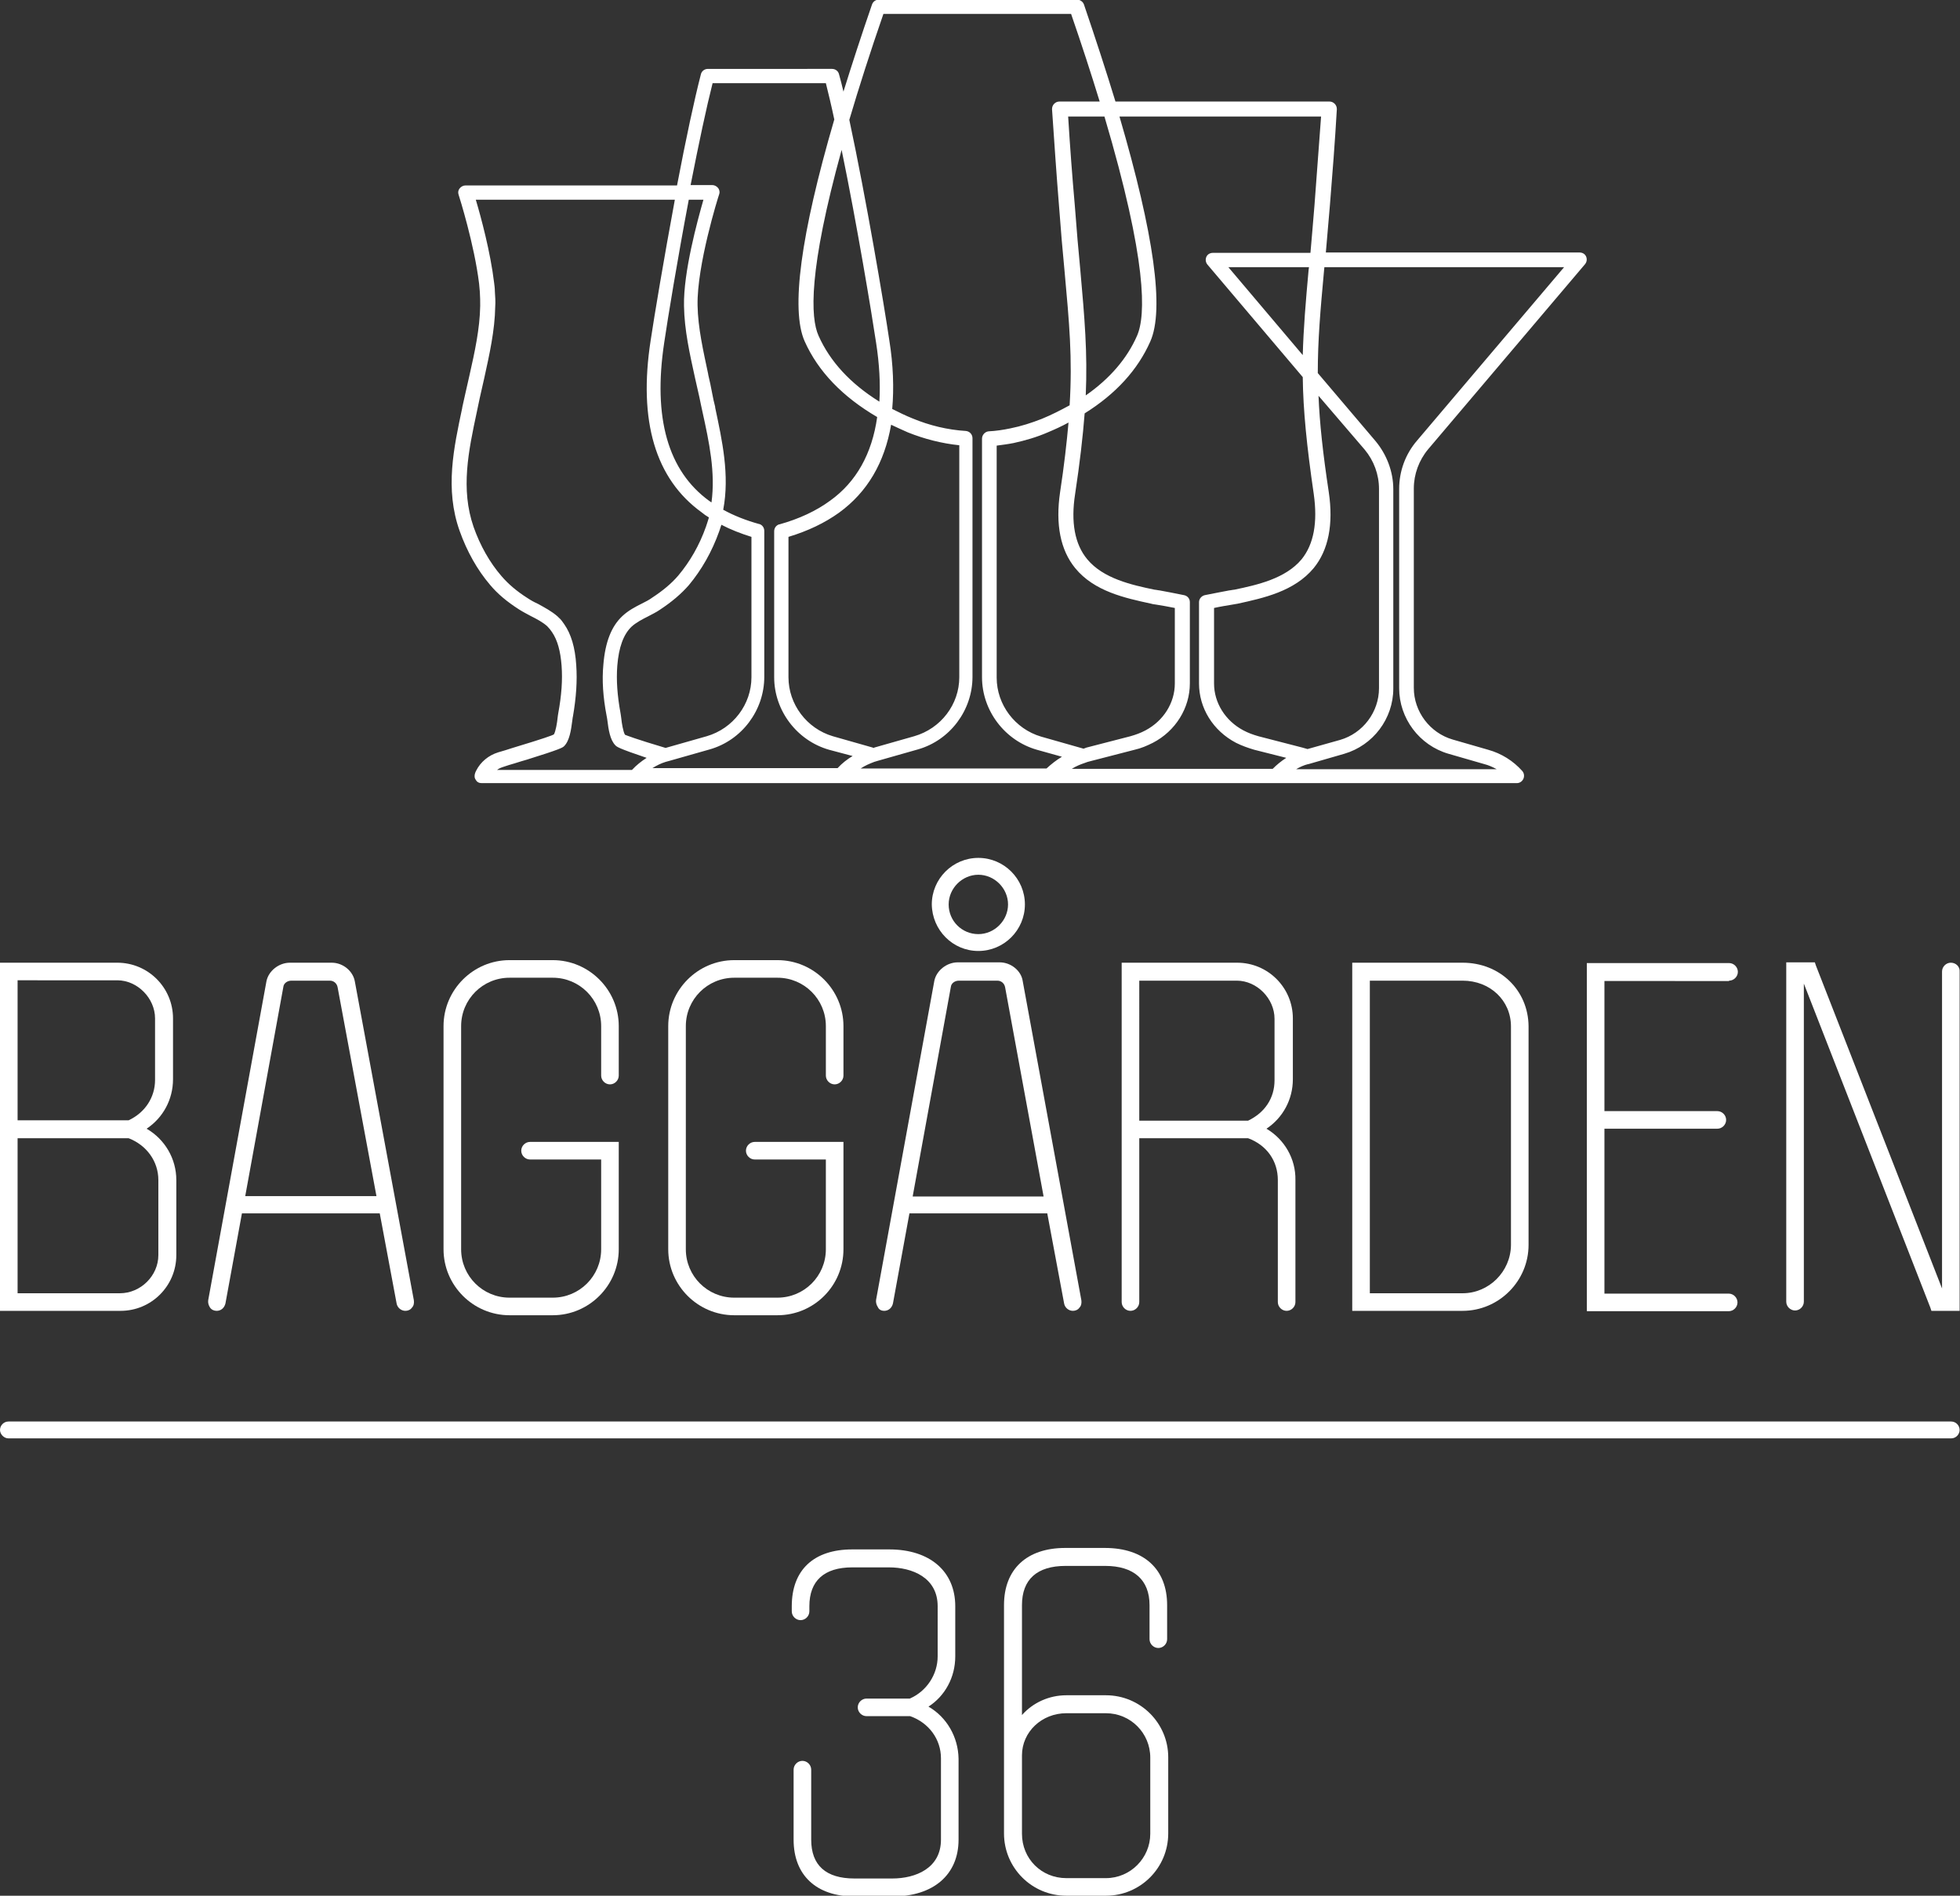 <?xml version="1.0" encoding="utf-8"?>
<!-- Generator: Adobe Illustrator 26.5.0, SVG Export Plug-In . SVG Version: 6.00 Build 0)  -->
<!DOCTYPE svg PUBLIC "-//W3C//DTD SVG 1.1//EN" "http://www.w3.org/Graphics/SVG/1.1/DTD/svg11.dtd">
<svg version="1.1" id="Lag_1" xmlns:x="http://ns.adobe.com/Extensibility/1.0/" xmlns:i="http://ns.adobe.com/AdobeIllustrator/10.0/" xmlns:graph="http://ns.adobe.com/Graphs/1.0/"
	 xmlns="http://www.w3.org/2000/svg" xmlns:xlink="http://www.w3.org/1999/xlink" x="0px" y="0px" viewBox="0 0 534.7 517.3"
	 style="enable-background:new 0 0 534.7 517.3;" xml:space="preserve">
<rect x="0" y="0" width="534.7" height="517.3" fill="#333333" stroke="none"/>
<style type="text/css">
	.st0{fill:#FFFFFF;}
</style>
<path class="st0" d="M532.3,387.9H2.3c-1.3,0-2.3,1.1-2.3,2.3s1.1,2.3,2.3,2.3h530c1.3,0,2.3-1.1,2.3-2.3S533.6,387.9,532.3,387.9z"
	/>
<g>
	<path class="st0" d="M40,308c4.5-3,7.2-8,7.2-13.5v-16.6c0-8.4-6.8-15.2-15.2-15.2H0v95h32.9c8.4,0,15.2-6.8,15.2-15.2V322
		C48.1,316.2,45,310.9,40,308z M4.8,310.6h30.3c4.9,1.9,8.1,6.3,8.1,11.4v20.5c0,5.6-4.8,10.4-10.5,10.4H4.8V310.6z M35.1,305.7H4.8
		v-38.2H32c5.5,0,10.3,4.9,10.3,10.4v16.8C42.3,299.4,39.6,303.6,35.1,305.7z"/>
	<path class="st0" d="M96.8,267.8c-0.5-2.8-3.2-5.1-6.3-5.1H79.1c-3,0-5.8,2.2-6.4,5l-15.9,87.1c-0.1,0.7,0.1,1.4,0.5,2
		s1.1,0.9,1.8,0.9c1.2,0,2.1-0.8,2.4-2l4.5-24.6h37.6l4.6,24.6c0.2,1.1,1.2,2,2.4,2c0.7,0,1.4-0.3,1.8-0.9c0.5-0.5,0.6-1.3,0.5-2
		L96.8,267.8z M102.7,326.4H66.9l10.4-57.1c0.1-1,1.1-1.7,2.2-1.7H90c1,0,1.9,0.7,2.1,1.8L102.7,326.4z"/>
	<path class="st0" d="M150.8,262h-11.8c-9.9,0-18,8.1-18,18v60.9c0,9.9,8.1,18,18,18h11.8c9.9,0,18-8.1,18-18v-29.3h-24.2
		c-1.3,0-2.4,1.1-2.4,2.4s1.1,2.4,2.4,2.4H164v24.5c0,7.3-5.9,13.2-13.2,13.2h-11.8c-7.3,0-13.2-5.9-13.2-13.2V280
		c0-7.3,5.9-13.2,13.2-13.2h11.8c7.3,0,13.2,5.9,13.2,13.2v13.5c0,1.3,1.1,2.4,2.4,2.4s2.4-1.1,2.4-2.4V280
		C168.8,270.1,160.7,262,150.8,262z"/>
	<path class="st0" d="M230.1,340.9v-29.3h-24.2c-1.3,0-2.4,1.1-2.4,2.4s1.1,2.4,2.4,2.4h19.4v24.5c0,7.3-5.9,13.2-13.2,13.2h-11.8
		c-7.3,0-13.2-5.9-13.2-13.2V280c0-7.3,5.9-13.2,13.2-13.2h11.8c7.3,0,13.2,5.9,13.2,13.2v13.5c0,1.3,1.1,2.4,2.4,2.4
		s2.4-1.1,2.4-2.4V280c0-9.9-8.1-18-18-18h-11.8c-9.9,0-18,8.1-18,18v60.9c0,9.9,8.1,18,18,18h11.8
		C222.1,358.9,230.1,350.8,230.1,340.9z"/>
	<path class="st0" d="M241.2,357.7c1.2,0,2.1-0.8,2.4-2l4.5-24.6h37.6l4.6,24.6c0.2,1.1,1.2,2,2.4,2c0.7,0,1.4-0.3,1.8-0.9
		c0.5-0.5,0.6-1.3,0.5-2l-16-87.1c-0.4-2.8-3.2-5.1-6.3-5.1h-11.4c-3,0-5.8,2.2-6.4,5l-15.9,87.1c-0.1,0.7,0.1,1.4,0.5,2
		C239.8,357.4,240.5,357.7,241.2,357.7z M249,326.4l10.4-57.1c0.1-1,1.1-1.7,2.2-1.7h10.5c1,0,1.9,0.7,2.1,1.8l10.5,57.1H249z"/>
	<path class="st0" d="M266.9,259.5c7,0,12.7-5.7,12.7-12.7c0-7-5.7-12.7-12.7-12.7c-7,0-12.7,5.7-12.7,12.7
		C254.3,253.8,259.9,259.5,266.9,259.5z M266.9,238.7c4.4,0,8.1,3.7,8.1,8.1c0,4.4-3.7,8.1-8.1,8.1c-4.5,0-8.1-3.6-8.1-8.1
		C258.8,242.4,262.5,238.7,266.9,238.7z"/>
	<path class="st0" d="M345.5,308c4.5-3,7.2-8,7.2-13.5v-16.6c0-8.4-6.8-15.2-15.2-15.2H306v92.6c0,1.3,1.1,2.4,2.4,2.4
		s2.4-1.1,2.4-2.4v-44.7h29.7c5.1,1.9,8.1,6.2,8.1,11.4v33.3c0,1.3,1.1,2.4,2.4,2.4c1.3,0,2.4-1.1,2.4-2.4V322
		C353.5,316.2,350.4,310.9,345.5,308z M310.8,267.6h26.6c5.5,0,10.3,4.9,10.3,10.4v16.8c0,4.8-2.6,8.8-7.2,11h-29.7V267.6z"/>
	<path class="st0" d="M399,262.7h-30.1v95H399c9.9,0,18-8.1,18-18V280C416.9,270.2,409.2,262.7,399,262.7z M399,352.9h-25.3v-85.3
		H399c7.5,0,13.2,5.4,13.2,12.5v59.7C412.1,347,406.2,352.9,399,352.9z"/>
	<path class="st0" d="M471.7,267.6c1.3,0,2.4-1.1,2.4-2.4s-1.1-2.4-2.4-2.4h-38.8v95h38.7c1.3,0,2.4-1.1,2.4-2.4
		c0-1.3-1.1-2.4-2.4-2.4h-33.9v-45h30.8c1.3,0,2.4-1.1,2.4-2.4s-1.1-2.4-2.4-2.4h-30.8v-35.5H471.7z"/>
	<path class="st0" d="M532.2,262.7c-1.3,0-2.4,1.1-2.4,2.4v86.5l-34.4-88.1l-0.3-0.9h-7.8v92.6c0,1.3,1.1,2.4,2.4,2.4
		s2.4-1.1,2.4-2.4v-86.8l34.5,88.4l0.3,0.9h7.7v-92.6C534.7,263.8,533.6,262.7,532.2,262.7z"/>
	<path class="st0" d="M253.3,465.7c4.5-2.9,7.3-8,7.3-13.7v-13.7c0-9.5-6.9-15.5-18-15.5h-10.1c-10.5,0-16.5,5.6-16.5,15.5v1.4
		c0,1.3,1.1,2.4,2.4,2.4s2.4-1.1,2.4-2.4v-1.4c0-6.9,4-10.6,11.7-10.6h10c6.4,0,13.3,2.8,13.3,10.6V452c0,4.9-3,9.5-7.6,11.5h-11.8
		c-1.3,0-2.4,1.1-2.4,2.4c0,1.3,1.1,2.4,2.4,2.4h11.9c5.1,1.8,8.4,6.3,8.4,11.5V502c0,7.8-6.9,10.6-13.3,10.6h-10.3
		c-7.8,0-11.8-3.6-11.8-10.6v-19.1c0-1.3-1.1-2.4-2.4-2.4s-2.4,1.1-2.4,2.4V502c0,9.7,6.2,15.5,16.6,15.5h10.4
		c11.1,0,18-5.9,18-15.5v-22.1C261.4,474,258.3,468.6,253.3,465.7z"/>
	<path class="st0" d="M301.7,462.6h-10.8c-4.7,0-9.1,2-12.1,5.4V438c0-7,4.1-10.7,11.9-10.7h10.8c7.8,0,12.1,3.8,12.1,10.7v9.3
		c0,1.3,1.1,2.4,2.4,2.4s2.4-1.1,2.4-2.4V438c0-9.8-6.3-15.6-17-15.6h-10.8c-10.5,0-16.7,5.8-16.7,15.6v62.3c0,9.4,7.6,17,17,17
		h10.8c9.4,0,17-7.6,17-17v-20.8C318.7,470.2,311.1,462.6,301.7,462.6z M301.7,512.5h-10.8c-6.8,0-12.1-5.3-12.1-12.1V479
		c0-6.4,5.4-11.5,12.1-11.5h10.8c6.7,0,12.1,5.4,12.1,12.1v20.8C313.8,507,308.4,512.5,301.7,512.5z"/>
</g>
<path class="st0" d="M150.6,172.5c-0.4-0.6-0.8-1.1-1.3-1.6c-1.2-1.1-2.9-2-4.5-2.8c-1.1-0.6-2.1-1.1-3.2-1.8
	c-3.3-2.1-5.9-4.3-7.9-6.7c-3.5-4.1-6.3-9.1-8.3-14.7c-4.1-11.5-1.6-22.7,0.7-33.6l0-0.1c0.3-1.2,0.5-2.4,0.8-3.6
	c0.4-1.8,0.8-3.6,1.2-5.3c1.4-6.2,2.8-12.6,2.9-18.8c0-1.2,0-2.5-0.1-3.9c-0.1-0.7-0.1-1.5-0.2-2.2c-1.3-10.7-5.4-23.7-5.6-24.3
	c-0.2-0.6-0.1-1.2,0.3-1.7c0.4-0.5,1-0.8,1.6-0.8h57.7c2.5-13.1,4.7-23.3,6.5-30.3c0.2-0.9,1-1.5,1.9-1.5H227c0.9,0,1.7,0.6,1.9,1.5
	c0.4,1.4,0.8,3,1.2,4.7c2.3-7.4,4.9-15.4,7.8-23.8c0.3-0.8,1-1.3,1.9-1.3h54c0.8,0,1.6,0.5,1.9,1.3c3.2,9.4,6.1,18.3,8.6,26.5h58.3
	c0.6,0,1.1,0.2,1.5,0.6c0.4,0.4,0.6,0.9,0.6,1.5c-0.5,8.7-1.2,17.7-1.9,26.3c-0.4,4.9-0.8,9.3-1.1,12.8h69.2c0.8,0,1.5,0.4,1.8,1.1
	c0.3,0.7,0.2,1.5-0.3,2.1l-42.8,50.5c-2.5,3-3.9,6.8-3.9,10.7v54.4c0,6.5,4.4,12.3,10.6,14.1l9.7,2.8c3.6,1,6.8,3,9.3,5.8
	c0.5,0.6,0.6,1.4,0.3,2.1c-0.3,0.7-1,1.2-1.8,1.2h-48.5c-0.1,0-0.1,0-0.2,0H173.1c-0.1,0-0.1,0-0.2,0h-41.5c-0.7,0-1.3-0.3-1.6-0.9
	c-0.4-0.5-0.4-1.2-0.2-1.8c0.1-0.3,0.2-0.5,0.3-0.7c1.2-2.4,3.4-4.2,6-5c1.4-0.4,2.7-0.8,3.9-1.2c8.6-2.6,10.8-3.4,11.3-3.7
	c0.5-0.8,0.9-3.3,1-4.4c0.1-0.6,0.1-1,0.2-1.4c0.9-4.9,1.2-9.1,0.9-13C152.9,177.7,152.1,174.7,150.6,172.5z M381.7,187.8v-54.4
	c0-4.8,1.7-9.5,4.9-13.2l40.1-47.3h-65.4l-0.1,1c-1,10.9-1.7,18.9-1.7,27.9l15.7,18.5c3.1,3.7,4.9,8.4,4.9,13.2v54.4
	c0,8.2-5.5,15.5-13.4,17.8l-9.7,2.8l-0.1,0c-1.2,0.3-2.3,0.8-3.3,1.4h54.7c-1.1-0.6-2.2-1.1-3.4-1.4l-9.7-2.8
	C387.2,203.4,381.7,196,381.7,187.8z M365.6,201.9c6.2-1.8,10.6-7.6,10.6-14.1v-54.4c0-3.9-1.4-7.7-3.9-10.7L359.7,108
	c0.3,7.5,1.2,15.7,2.8,26.3c1.3,8.8-0.1,15.8-4.1,20.7h0c-5.3,6.4-13.8,8.2-20.6,9.7c-0.3,0.1-0.8,0.1-1.7,0.3
	c-1.2,0.2-3.1,0.5-4.9,0.9v20.6c0,5.3,3.1,10.2,8,12.8c1.3,0.7,2.7,1.2,4.1,1.6l12,3.1c0.5,0.1,0.9,0.3,1.4,0.4L365.6,201.9z
	 M335.1,72.9l20.3,24c0.2-7.3,0.8-14.5,1.6-23.3l0.1-0.7H335.1z M342.2,204.6c-1.7-0.5-3.4-1.1-5-1.9c-6.3-3.3-10.1-9.5-10.1-16.2
	v-22.2c0-0.9,0.7-1.7,1.6-1.9c2.4-0.5,5.2-1,6.7-1.3l0.1,0c0.6-0.1,1.1-0.2,1.3-0.2c6.2-1.3,13.9-3,18.3-8.3
	c3.3-4.1,4.4-10,3.3-17.8c-1.9-13-2.9-22.9-3-31.9l-26-30.7c-0.5-0.6-0.6-1.4-0.3-2.1c0.3-0.7,1-1.1,1.8-1.1h26.6
	c0.3-3.5,0.7-8,1.1-13c0.6-7.9,1.2-16.1,1.8-24.2h-55c9.4,32.1,12.3,52.7,8.4,61.4c-3.4,7.7-9.4,14.3-17.9,19.6
	c-0.5,6.4-1.3,13.4-2.6,22c-1.2,7.7-0.1,13.7,3.3,17.8c4.4,5.3,12.1,7,18.3,8.3c0.2,0,0.7,0.1,1.3,0.2l0.1,0
	c1.6,0.3,4.3,0.8,6.7,1.3c1,0.2,1.6,1,1.6,1.9v22.2c0,6.7-3.9,13-10.1,16.2c-1.6,0.8-3.2,1.5-5,1.9l-12,3.1
	c-0.5,0.1-1.1,0.3-1.6,0.5c-1.2,0.4-2.4,0.9-3.5,1.6h54.8c1.1-1.1,2.3-2.1,3.7-3L342.2,204.6z M296.4,204l12-3.1
	c1.4-0.4,2.8-0.9,4.1-1.6c4.9-2.6,8-7.5,8-12.8v-20.6c-1.9-0.4-3.8-0.7-5-0.9c-0.8-0.1-1.3-0.2-1.6-0.3c-6.9-1.5-15.4-3.3-20.6-9.7
	c-4-4.9-5.4-11.9-4.1-20.7c1.1-7.2,1.8-13.4,2.3-19c-1.8,1-3.8,1.9-5.7,2.7c-3,1.3-6.1,2.2-9.3,2.9c-1.5,0.3-3.1,0.5-4.6,0.7v63.3
	c0,7.4,5,14,12.1,16.1l10.9,3.1c0.2,0.1,0.5,0.1,0.7,0.2C295.9,204.2,296.1,204.1,296.4,204z M293.2,55.9c0.5,6.7,1,12.5,1.5,17.6
	c1.2,13.5,2,22.6,1.5,34.4c6.6-4.6,11.3-10.1,14-16.3c2.4-5.5,2.8-20.3-8.9-59.8h-9.9C291.9,39.9,292.5,48,293.2,55.9z M282.9,204.6
	c-8.8-2.5-15-10.7-15-19.8v-65.1c0-1,0.8-1.9,1.8-2c2-0.1,4-0.4,5.9-0.8c3-0.6,5.8-1.5,8.6-2.6c2.7-1.1,5.2-2.4,7.6-3.7
	c0.8-13-0.1-22.5-1.4-36.8c-0.5-5.1-1-10.9-1.5-17.7c-0.7-8.6-1.3-17.5-1.9-26.3c0-0.6,0.2-1.1,0.6-1.5c0.4-0.4,0.9-0.6,1.5-0.6
	h10.9c-2.3-7.5-4.9-15.5-7.8-23.9h-51.2c-3.6,10.4-6.7,20.1-9.3,28.9c4.6,21.5,9.5,50.6,10.9,60.1c1.1,6.8,1.3,13.2,0.8,18.8
	c1.8,0.9,3.6,1.8,5.6,2.6c4.6,1.9,9.5,3.1,14.5,3.4c1,0.1,1.8,0.9,1.8,2v65.1c0,9.1-6.1,17.3-14.9,19.8l-10.9,3.1
	c-0.3,0.1-0.7,0.2-1,0.3c-1.3,0.5-2.5,1-3.7,1.8h50.7c1.3-1.2,2.7-2.3,4.2-3.2L282.9,204.6z M261.7,184.8v-63.3
	c-4.8-0.5-9.5-1.7-14-3.5c-1.6-0.7-3.1-1.4-4.6-2.1c-1.8,10.4-6.5,18.4-14.2,24c-3.9,2.8-8.5,5-13.8,6.6v38.3c0,7.4,5,14,12.1,16.1
	l10.9,3.1l0.2,0.1c0.1,0,0.1,0,0.2-0.1l10.9-3.1C256.7,198.8,261.7,192.2,261.7,184.8z M223.3,91.6c3.1,7,8.7,13.1,16.6,18
	c0.3-4.9,0-10.3-0.9-16.1c-1.2-8-5.2-32.2-9.4-52.6C220.5,73.9,221.1,86.7,223.3,91.6z M226.2,204.6c-8.8-2.5-15-10.7-15-19.8V145
	c0-0.9,0.5-1.6,1.3-1.9l0.1,0c5.4-1.5,10.1-3.7,13.9-6.5c7.1-5.1,11.4-12.8,12.8-22.8c-9.4-5.5-16.1-12.4-19.8-20.7
	c-3.8-8.6-1.1-29,8.1-60.5c-0.8-3.8-1.6-7.1-2.3-9.9h-30.9c-1.7,6.7-3.7,16.1-6,27.8h5.9c0.6,0,1.2,0.3,1.6,0.8
	c0.4,0.5,0.5,1.2,0.3,1.7c-0.3,0.8-6.1,19.4-5.9,30.3c0.1,6.2,1.6,12.6,2.9,18.8l0,0.1c0.4,1.7,0.8,3.5,1.1,5.2
	c0.2,1.2,0.5,2.4,0.8,3.6l0,0.2c1.9,9,4,18.4,2.2,27.9c2.9,1.6,6.2,2.9,9.8,3.9l0.1,0c0.8,0.3,1.3,1,1.3,1.9v39.8
	c0,9.1-6.1,17.3-14.9,19.8l-10.9,3.1c-0.4,0.1-0.7,0.2-1.1,0.3c-1.3,0.4-2.5,1-3.6,1.7h50.5c1.2-1.3,2.6-2.4,4.1-3.3L226.2,204.6z
	 M205,184.8v-38.3c-2.9-0.9-5.7-2-8.2-3.3c-0.2,0.6-0.4,1.2-0.6,1.8c-2,5.6-4.8,10.5-8.3,14.7c-2.1,2.4-4.7,4.6-7.9,6.7
	c-1,0.7-2.1,1.2-3.2,1.8c-1.6,0.8-3.3,1.7-4.5,2.8c-2.2,2.1-3.5,5.6-3.9,10.7c-0.3,3.9,0,8.1,0.9,13c0.1,0.4,0.1,0.9,0.2,1.4
	c0.1,1.1,0.5,3.6,1,4.4c0.5,0.2,2.7,1.1,11.1,3.6c0.1,0,0.2-0.1,0.3-0.1l10.9-3.1C200,198.8,205,192.2,205,184.8z M193.5,136.7
	c0.2,0.1,0.4,0.3,0.6,0.4c1.1-8.2-0.6-16.3-2.5-24.9c-0.3-1.2-0.5-2.5-0.8-3.8c-0.4-1.7-0.8-3.5-1.2-5.3c-1.4-6.4-2.9-13-3-19.6
	c-0.2-9.2,3.7-23.4,5.3-29h-4c-3.1,16.4-5.7,32.2-6.7,39C178.1,114,182.2,128.5,193.5,136.7z M167.9,203.4c-1.5-1.5-1.9-4.4-2.2-6.8
	c-0.1-0.5-0.1-0.9-0.2-1.2c-1-5.2-1.3-9.8-0.9-14c0.5-6.2,2.2-10.5,5.2-13.3c1.6-1.5,3.5-2.5,5.3-3.4c1-0.5,2-1,2.8-1.6
	c2.9-1.9,5.2-3.8,7.1-6c3.2-3.8,5.8-8.3,7.6-13.4c0.3-0.8,0.5-1.6,0.8-2.5c-0.7-0.4-1.4-0.9-2-1.4c-12.6-9.1-17.3-24.9-13.9-46.9
	c1-6.7,3.6-22.2,6.6-38.4h-54.3c1.4,4.7,4,14.3,5,22.7c0.1,0.8,0.2,1.5,0.2,2.3c0.1,1.5,0.2,2.9,0.1,4.1c-0.1,6.6-1.6,13.2-3,19.6
	c-0.4,1.7-0.8,3.5-1.2,5.3c-0.3,1.3-0.5,2.5-0.8,3.8c-2.3,10.8-4.5,21.1-0.9,31.5c1.8,5.1,4.4,9.7,7.6,13.4c1.8,2.1,4.1,4.1,7.1,6
	c0.9,0.6,1.8,1.1,2.9,1.6c1.8,1,3.7,2,5.3,3.4c0.1,0.1,0.1,0.1,0.2,0.2l0.1,0.1c0.6,0.5,1.1,1.2,1.5,1.8c1.9,2.7,3,6.4,3.3,11.2
	c0.3,4.2,0,8.8-0.9,14c-0.1,0.3-0.1,0.8-0.2,1.3c-0.3,2.3-0.7,5.3-2.2,6.8c-0.4,0.4-0.9,0.8-10.2,3.7c-1,0.3-2.1,0.6-3.3,1
	c-1,0.3-2.1,0.6-3.2,1c-0.6,0.2-1.1,0.4-1.6,0.8h36.8c1.2-1.3,2.6-2.4,4-3.3C168.7,204.2,168.3,203.8,167.9,203.4z"/>
</svg>
